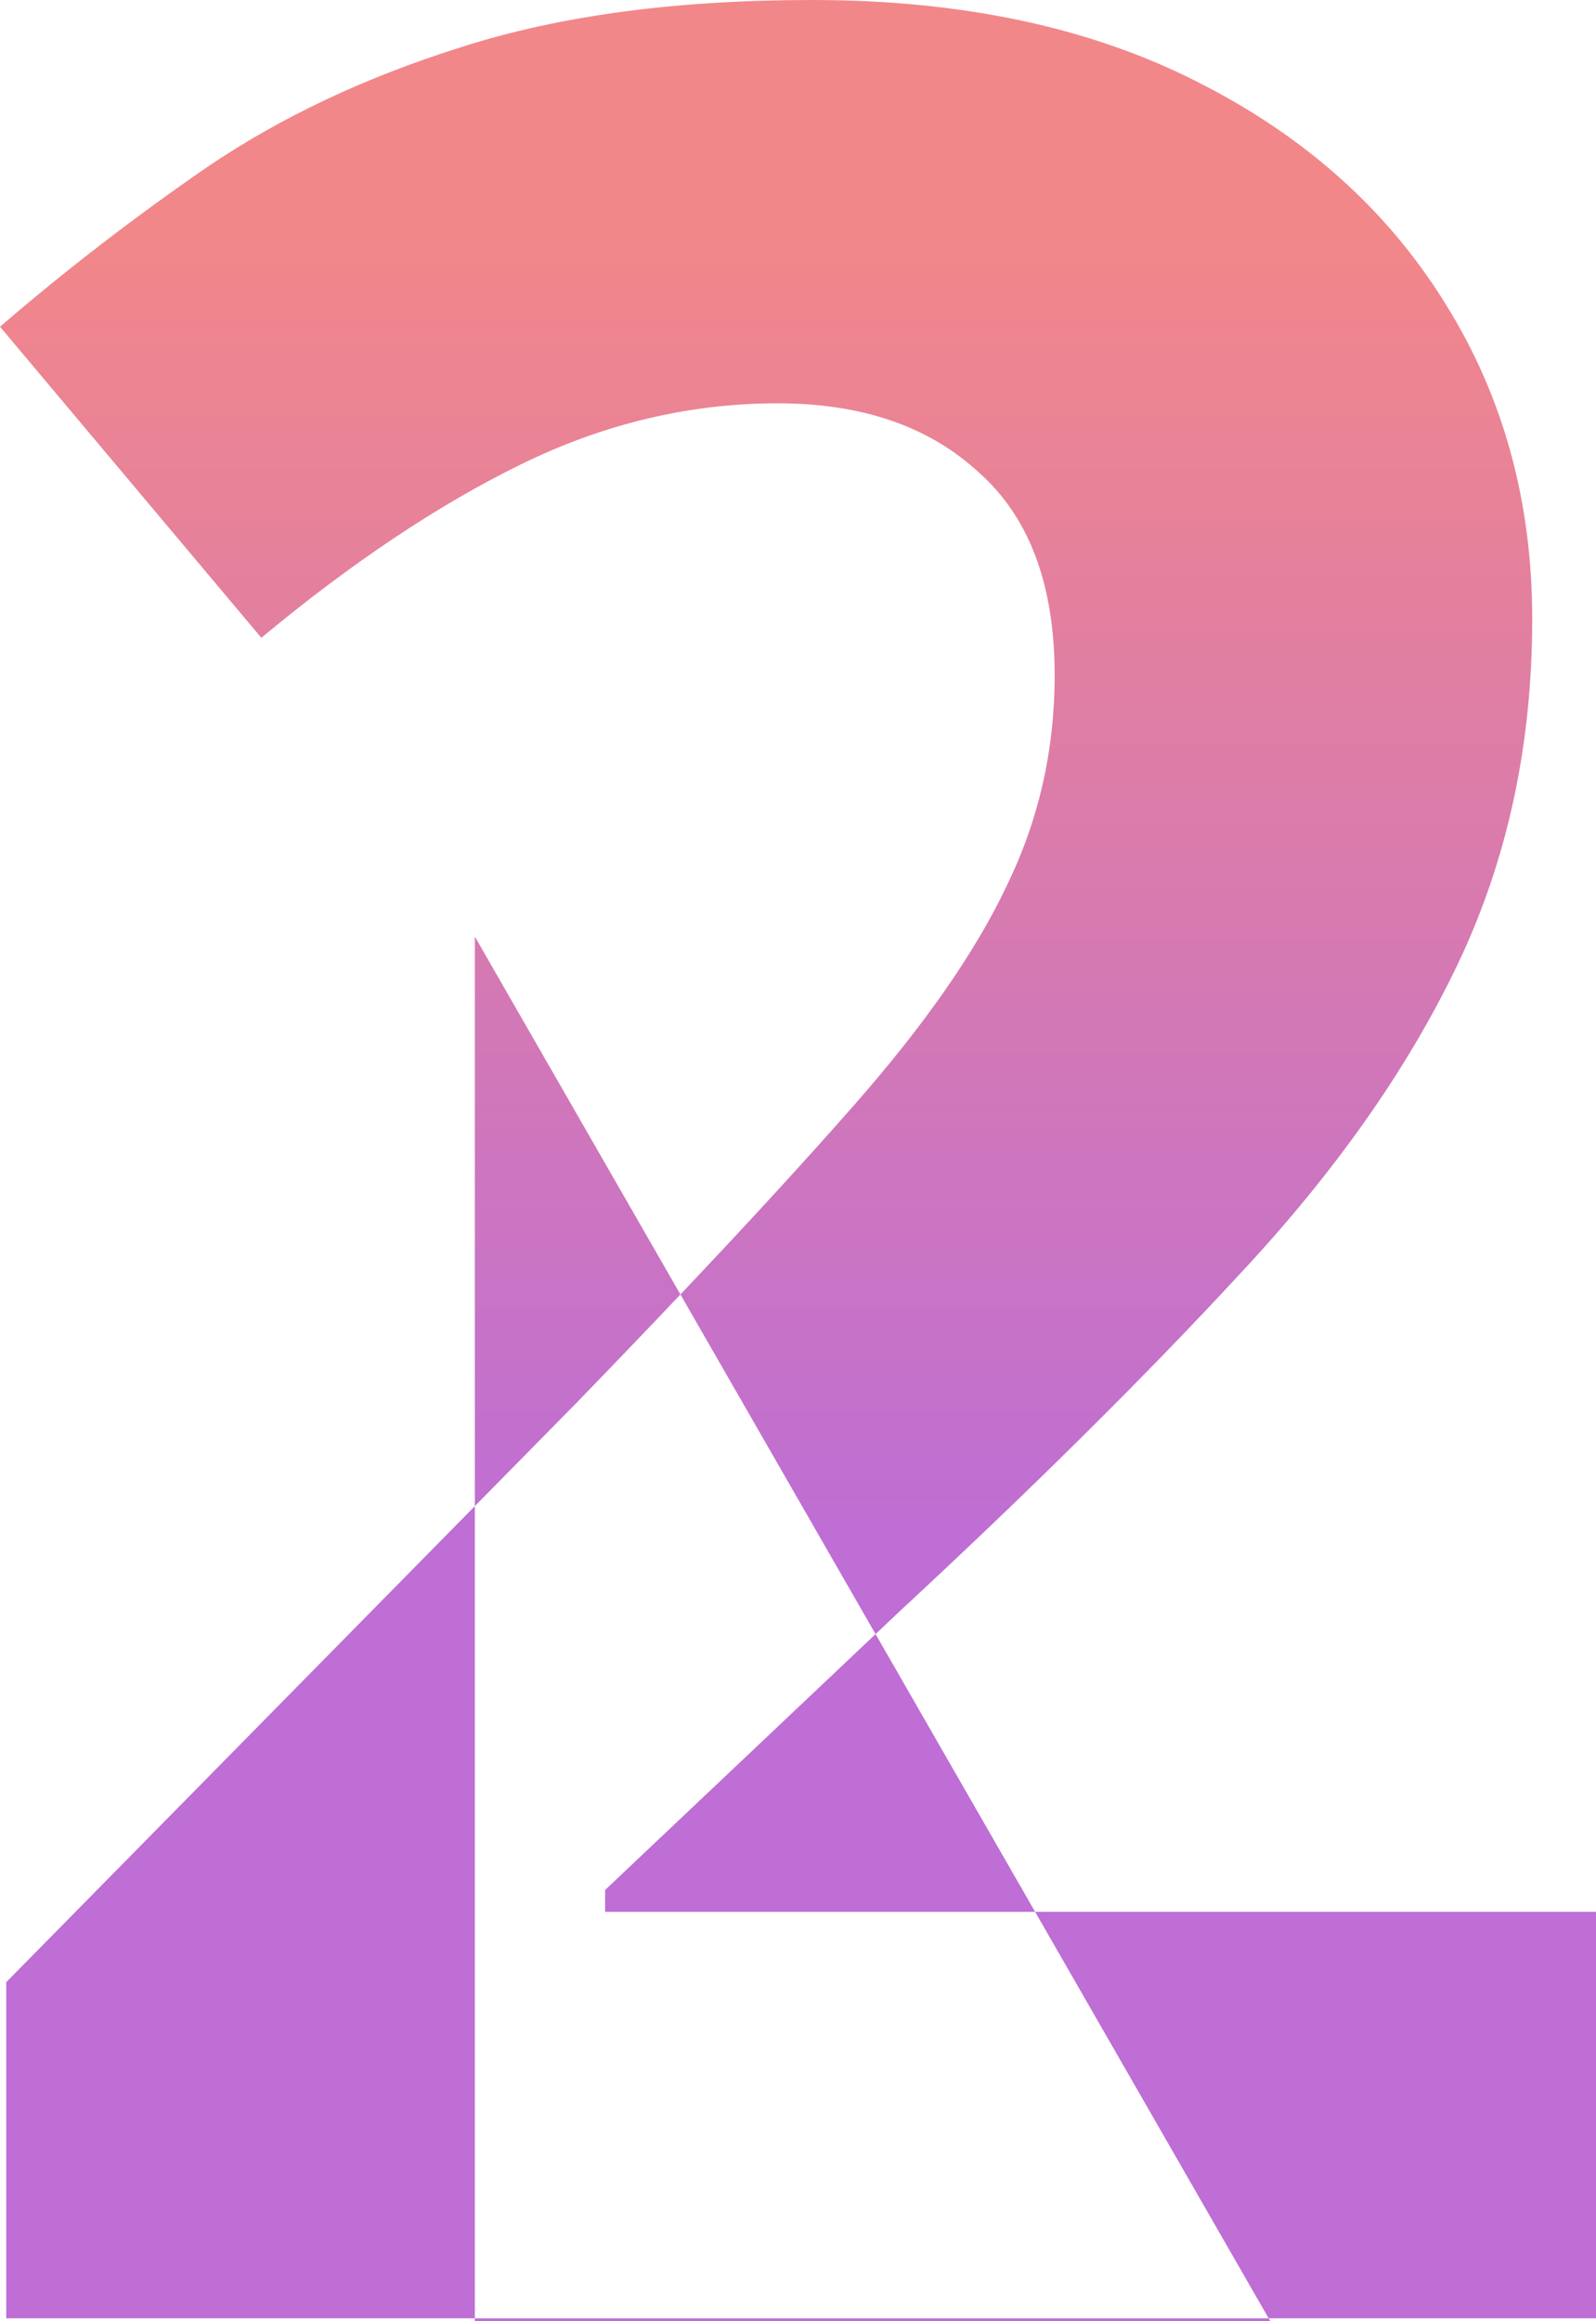 <svg width="196" height="285" viewBox="0 0 196 285" fill="none" xmlns="http://www.w3.org/2000/svg">
<path fill-rule="evenodd" clip-rule="evenodd" d="M155.797 284.653H196V234.747H127.121L107.524 200.642L110.226 198.086C126.655 182.859 140.664 168.975 152.253 156.434C163.97 143.894 172.885 131.226 178.998 118.429C185.111 105.633 188.168 91.493 188.168 76.01C188.168 61.55 184.602 48.626 177.47 37.237C170.338 25.721 160.149 16.635 146.904 9.981C133.787 3.327 118.058 0 99.719 0C83.036 0 68.708 1.919 56.737 5.758C44.893 9.469 34.45 14.396 25.407 20.538C16.492 26.68 8.023 33.206 0 40.116L32.094 78.313C43.173 69.1 53.808 61.998 63.996 57.007C74.184 52.017 84.691 49.522 95.517 49.522C105.832 49.522 114.047 52.337 120.16 57.967C126.4 63.469 129.52 71.787 129.52 82.92C129.52 92.133 127.546 100.771 123.598 108.832C119.778 116.894 113.537 125.851 104.877 135.704C99.07 142.323 91.965 150.068 83.561 158.94L58.313 115L58.313 184.931L0.764 243.385V284.653H58.313V285H155.997L155.797 284.653ZM155.797 284.653L127.121 234.747H74.312V232.06L107.524 200.642L83.561 158.94C79.618 163.103 75.388 167.514 70.873 172.174L58.313 184.931L58.313 284.653H155.797Z" fill="url(#paint0_linear_1_867)"/>
<defs>
<linearGradient id="paint0_linear_1_867" x1="98" y1="-7.19248e-06" x2="98" y2="285" gradientUnits="userSpaceOnUse">
<stop offset="0.1" stop-color="#F28789"/>
<stop offset="0.665" stop-color="#BE6ED4"/>
</linearGradient>
</defs>
</svg>
